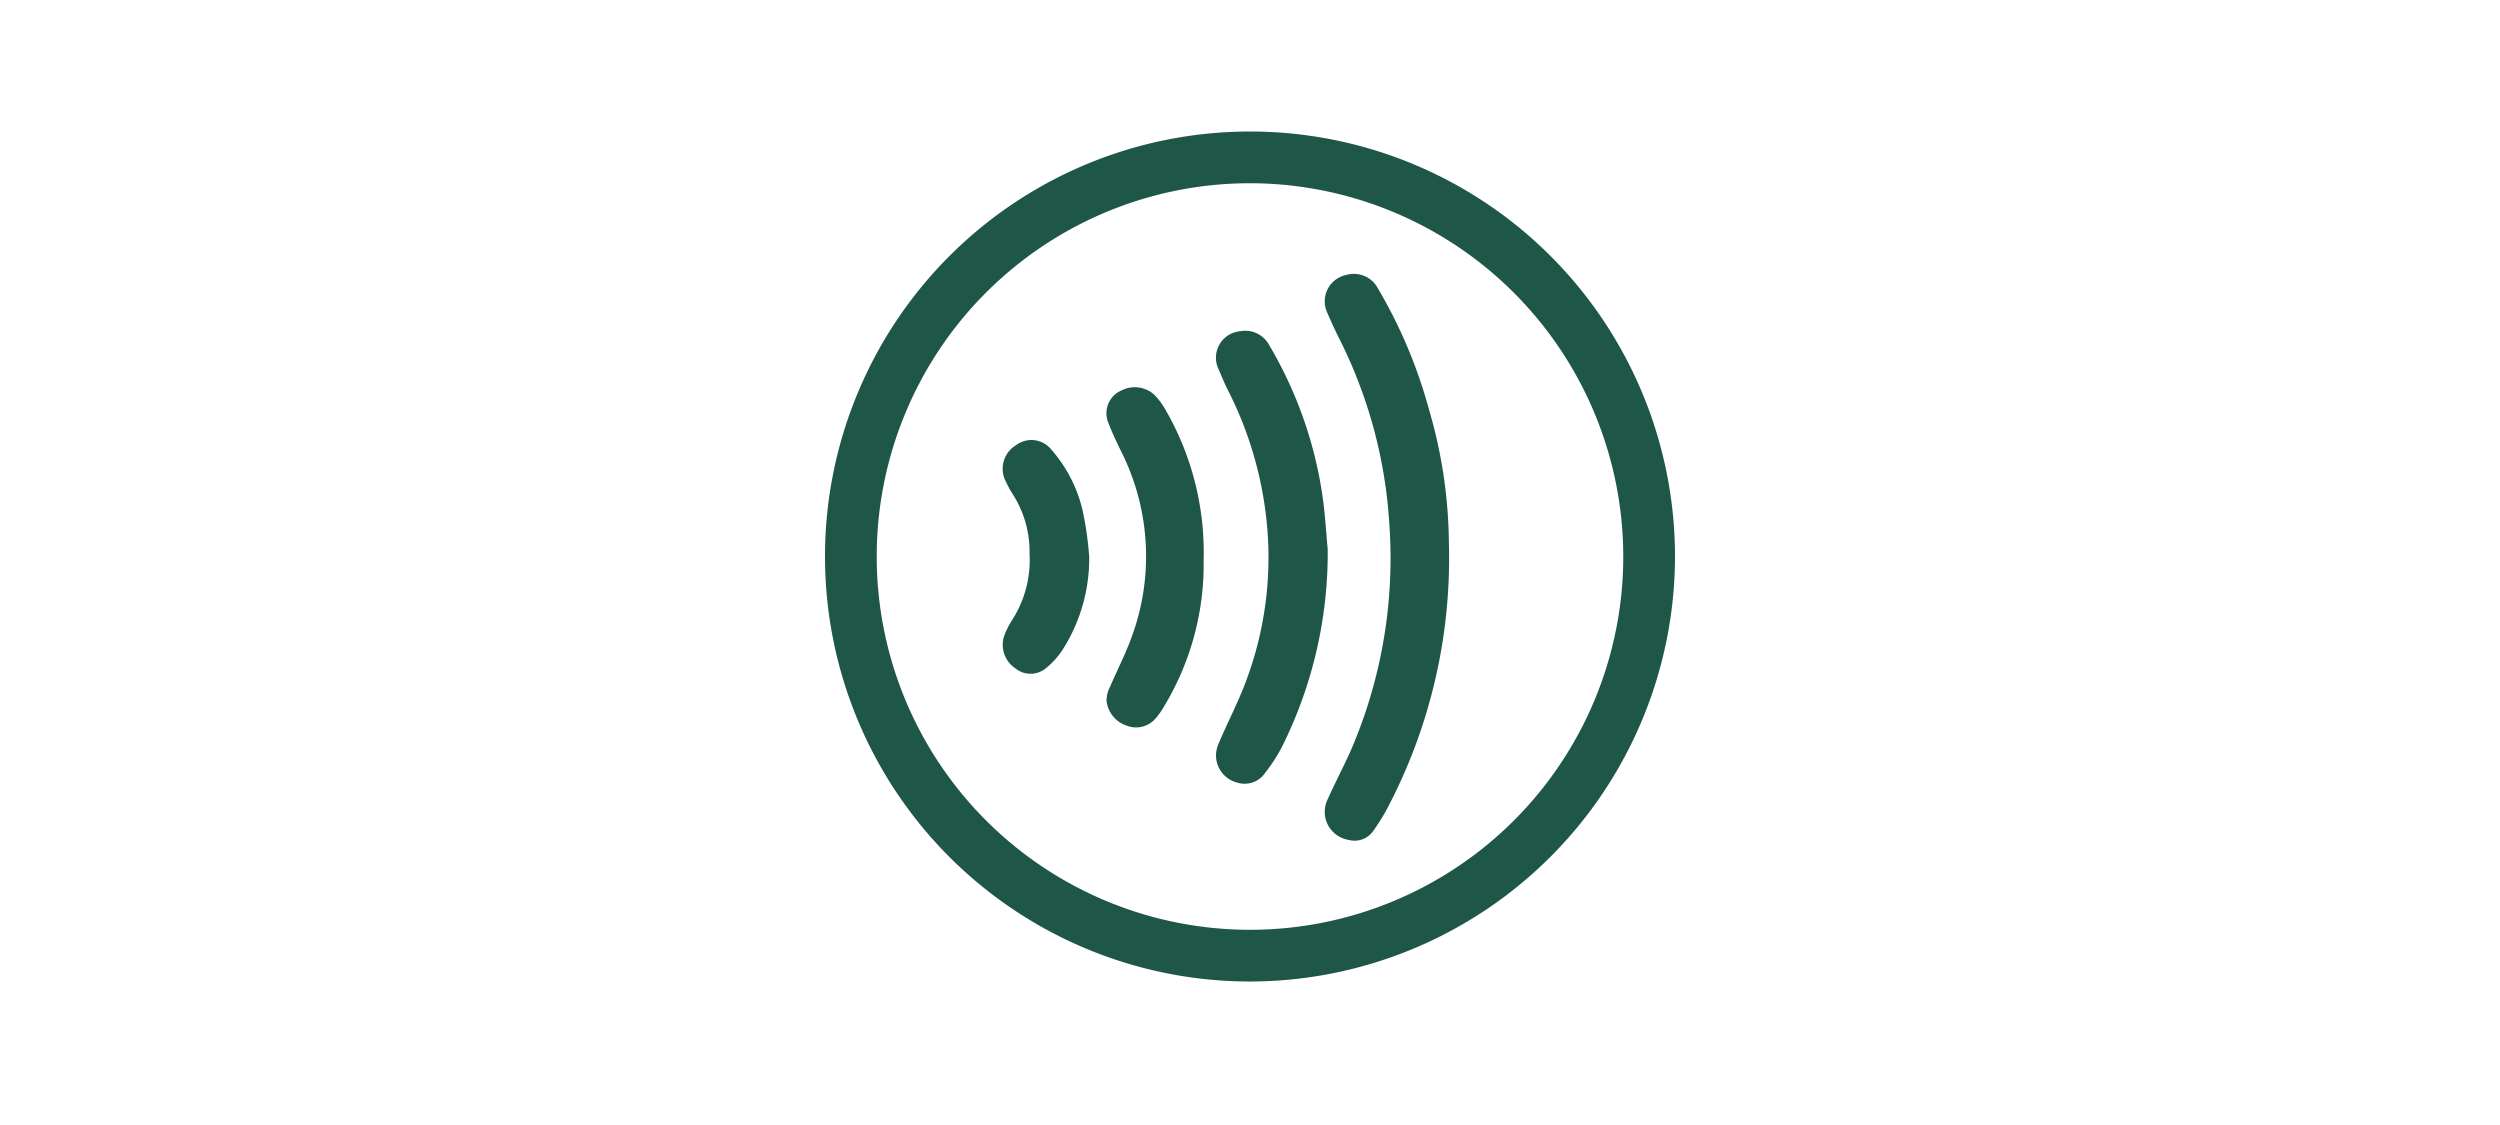 <svg xmlns="http://www.w3.org/2000/svg" xmlns:xlink="http://www.w3.org/1999/xlink" viewBox="0 0 200 90">
  <defs>
    <style>
      .cls-1 {
        clip-path: url(#clip-Contactless_symbol);
      }

      .cls-2 {
        fill: #1e5748;
      }

      .cls-3 {
        fill: #fff;
      }
    </style>
    <clipPath id="clip-Contactless_symbol">
      <rect width="200" height="90"/>
    </clipPath>
  </defs>
  <g id="Contactless_symbol" class="cls-1">
    <rect class="cls-3" width="200" height="90"/>
    <g id="Group_374" data-name="Group 374" transform="translate(66 10.521)">
      <path id="Path_1327" data-name="Path 1327" class="cls-2" d="M226.451,64.592a2.18,2.18,0,0,0-2.581-1.09,2.154,2.154,0,0,0-1.542,2.876c.3.7.612,1.389.948,2.071a37.983,37.983,0,0,1,4.069,14.863,38.775,38.775,0,0,1-3.053,18.175c-.613,1.373-1.315,2.7-1.927,4.075a2.272,2.272,0,0,0,1.732,3.128,1.821,1.821,0,0,0,1.97-.721,17.36,17.36,0,0,0,1.016-1.6,42.945,42.945,0,0,0,5.033-21.485,38.785,38.785,0,0,0-1.587-10.612A39.313,39.313,0,0,0,226.451,64.592Z" transform="translate(-182.206 -52.018)"/>
      <path id="Path_1328" data-name="Path 1328" class="cls-2" d="M182.332,102.471a33.03,33.03,0,0,0-4.353-12.652,2.163,2.163,0,0,0-2.288-1.094,2.125,2.125,0,0,0-1.81,2.905c.263.592.5,1.2.788,1.777a29.664,29.664,0,0,1,3.046,9.921A28.127,28.127,0,0,1,176,117.078c-.617,1.574-1.4,3.082-2.056,4.638a2.33,2.33,0,0,0-.191,1.229,2.258,2.258,0,0,0,1.662,1.889,1.989,1.989,0,0,0,2.268-.8,12.729,12.729,0,0,0,1.376-2.152,34.766,34.766,0,0,0,3.614-15.683C182.561,104.959,182.48,103.712,182.332,102.471Z" transform="translate(-142.455 -72.75)"/>
      <path id="Path_1329" data-name="Path 1329" class="cls-2" d="M128.952,114.274a2.333,2.333,0,0,0-2.644-.3,1.982,1.982,0,0,0-.982,2.625c.281.754.64,1.479.988,2.207a18.662,18.662,0,0,1,.765,15.108c-.477,1.27-1.1,2.483-1.637,3.733a2.433,2.433,0,0,0-.286,1.132,2.361,2.361,0,0,0,1.576,1.977,2.061,2.061,0,0,0,2.375-.592,6.424,6.424,0,0,0,.7-1.013,21.988,21.988,0,0,0,3.118-11.648,22.767,22.767,0,0,0-3.085-12.057A5.478,5.478,0,0,0,128.952,114.274Z" transform="translate(-102.634 -93.239)"/>
      <path id="Path_1330" data-name="Path 1330" class="cls-2" d="M82.846,137.952a2.038,2.038,0,0,0-2.823-.333,2.19,2.19,0,0,0-.828,2.86,8.939,8.939,0,0,0,.565,1.042,8.52,8.52,0,0,1,1.353,4.765,8.906,8.906,0,0,1-1.373,5.283,6.354,6.354,0,0,0-.676,1.355,2.277,2.277,0,0,0,.917,2.546,1.932,1.932,0,0,0,2.423,0,6.44,6.44,0,0,0,1.358-1.5,13.608,13.608,0,0,0,2.125-7.377,26.2,26.2,0,0,0-.527-3.749A11.262,11.262,0,0,0,82.846,137.952Z" transform="translate(-64.749 -112.518)"/>
      <path id="Path_1331" data-name="Path 1331" class="cls-2" d="M34,68A34,34,0,1,1,68,34,34.04,34.04,0,0,1,34,68ZM34,4.138A29.862,29.862,0,1,0,63.862,34,29.9,29.9,0,0,0,34,4.138Z" transform="translate(0)"/>
    </g>
  </g>
</svg>

